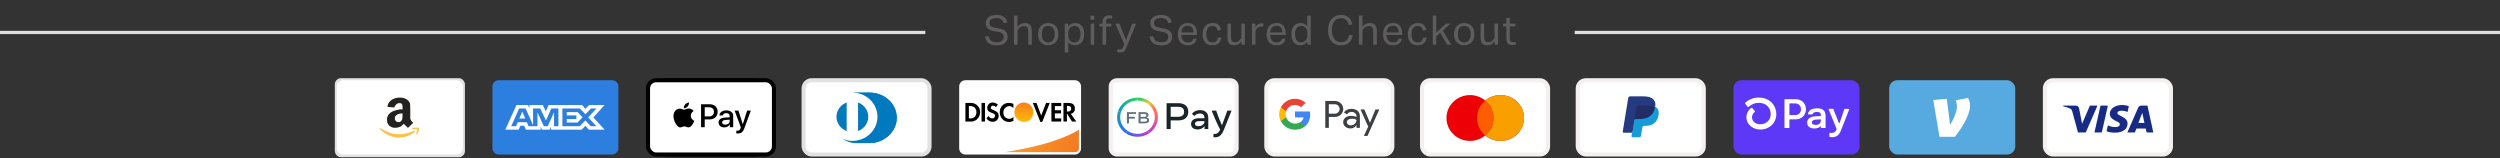 <svg width="616" height="39" viewBox="0 0 616 39" fill="none" xmlns="http://www.w3.org/2000/svg">
<rect x="0" y="0" width="616" height="39" fill="#333333" stroke="none"/>
<rect x="83" y="19.767" width="31.057" height="18.466" rx="1" fill="#E2E2E2" stroke="#E2E2E2"/>
<path d="M83 21.292C83 20.45 83.708 19.767 84.582 19.767H112.446C113.32 19.767 114.028 20.45 114.028 21.292V36.549C114.028 37.391 113.32 38.074 112.446 38.074H84.582C83.708 38.074 83 37.391 83 36.549V21.292Z" fill="white"/>
<path d="M97.836 24.097C96.677 24.285 95.784 24.988 95.538 25.906C95.505 26.028 95.477 26.177 95.477 26.236V26.338L95.994 26.385C96.277 26.408 96.652 26.44 96.83 26.452L97.153 26.479L97.25 26.255C97.371 25.969 97.682 25.639 97.949 25.51C98.11 25.431 98.219 25.408 98.421 25.408C98.785 25.408 98.942 25.49 99.071 25.741C99.16 25.914 99.172 26 99.189 26.436L99.201 26.938H98.987C98.316 26.942 97.347 27.162 96.729 27.456C96.014 27.794 95.554 28.319 95.396 28.975C95.332 29.245 95.332 29.779 95.396 30.046C95.578 30.776 96.156 31.309 96.923 31.455C97.444 31.549 98.171 31.443 98.656 31.2C98.849 31.105 99.277 30.756 99.386 30.611L99.479 30.477L100 30.995L100.521 31.509L101.163 30.89L101.805 30.266L101.567 30.026C101.438 29.893 101.276 29.673 101.212 29.544L101.091 29.3V27.582C101.091 25.643 101.075 25.486 100.828 25.094C100.315 24.274 99.14 23.881 97.836 24.097ZM99.18 28.574C99.172 28.939 99.14 29.3 99.116 29.379C99.039 29.618 98.825 29.893 98.627 29.999C98.365 30.14 97.993 30.136 97.735 29.991C97.375 29.787 97.21 29.41 97.294 28.99C97.347 28.716 97.416 28.59 97.614 28.418C97.9 28.166 98.276 28.025 98.829 27.962C98.995 27.943 99.148 27.927 99.168 27.923C99.184 27.923 99.193 28.213 99.18 28.574Z" fill="#242121"/>
<path d="M101.961 31.474C101.67 31.549 101.416 31.69 101.4 31.78C101.388 31.835 101.4 31.847 101.448 31.831C101.488 31.816 101.743 31.792 102.018 31.78C102.559 31.749 102.74 31.784 102.789 31.93C102.829 32.051 102.769 32.338 102.619 32.746C102.543 32.95 102.482 33.142 102.482 33.166C102.482 33.358 102.853 32.997 103.027 32.636C103.144 32.393 103.29 31.894 103.29 31.726C103.29 31.576 103.209 31.49 103.027 31.451C102.785 31.396 102.207 31.408 101.961 31.474Z" fill="#FCC14A"/>
<path d="M93.456 31.533C93.391 31.627 93.754 32.004 94.425 32.534C94.76 32.805 95.249 33.095 95.758 33.334C96.82 33.837 97.938 34.017 99.049 33.864C100.164 33.711 101.088 33.338 101.856 32.742C102.183 32.487 102.28 32.377 102.28 32.263C102.28 32.134 102.159 32.149 101.682 32.346C100.422 32.863 99.461 33.075 98.322 33.075C96.884 33.075 95.721 32.722 94.09 31.788C93.557 31.482 93.5 31.459 93.456 31.533Z" fill="#FCC14A"/>
<path d="M121.337 21.292C121.337 20.45 122.046 19.768 122.919 19.768H150.784C151.657 19.768 152.366 20.45 152.366 21.292V36.55C152.366 37.392 151.657 38.075 150.784 38.075H122.919C122.046 38.075 121.337 37.392 121.337 36.55V21.292Z" fill="#2D7FDF"/>
<path fill-rule="evenodd" clip-rule="evenodd" d="M127.266 25.87L124.504 31.95H127.811L128.221 30.981H129.158L129.568 31.95H133.208V31.21L133.533 31.95H135.416L135.74 31.195V31.95H143.311L144.231 31.006L145.093 31.95L148.982 31.958L146.211 28.927L148.982 25.87H145.154L144.257 26.797L143.423 25.87H135.187L134.479 27.439L133.756 25.87H130.455V26.585L130.088 25.87H127.266ZM138.572 26.733H142.919L144.249 28.162L145.621 26.733H146.951L144.931 28.926L146.951 31.094H145.561L144.231 29.649L142.852 31.094H138.572V26.733ZM139.645 28.433V27.636H142.358L143.542 28.91L142.305 30.191H139.645V29.321H142.017V28.433H139.645ZM127.906 26.733H129.518L131.351 30.857V26.733H133.117L134.532 29.69L135.836 26.733H137.593V31.096H136.524L136.515 27.677L134.957 31.096H134L132.433 27.677V31.096H130.233L129.816 30.118H127.563L127.147 31.096H125.969L127.906 26.733ZM127.948 29.214L128.69 27.472L129.432 29.214H127.948Z" fill="white"/>
<rect x="159.675" y="19.768" width="31.028" height="18.307" rx="5" stroke="black"/>
<rect x="159.675" y="19.768" width="31.028" height="18.307" rx="2" fill="white" stroke="black"/>
<path fill-rule="evenodd" clip-rule="evenodd" d="M168.489 26.675C168.846 26.704 169.204 26.501 169.427 26.243C169.647 25.978 169.792 25.623 169.755 25.26C169.438 25.274 169.047 25.463 168.824 25.728C168.619 25.956 168.444 26.327 168.489 26.675ZM172.742 31.349V25.692H174.92C176.045 25.692 176.831 26.446 176.831 27.549C176.831 28.653 176.03 29.415 174.89 29.415H173.643V31.349H172.742ZM169.751 26.744C169.436 26.726 169.149 26.836 168.917 26.925C168.767 26.982 168.641 27.03 168.545 27.03C168.437 27.03 168.305 26.98 168.157 26.922C167.963 26.847 167.742 26.761 167.509 26.766C166.977 26.773 166.482 27.067 166.21 27.535C165.651 28.471 166.065 29.857 166.605 30.619C166.869 30.997 167.185 31.41 167.603 31.396C167.786 31.389 167.918 31.335 168.055 31.278C168.212 31.213 168.375 31.146 168.63 31.146C168.877 31.146 169.033 31.211 169.183 31.274C169.325 31.335 169.462 31.392 169.666 31.389C170.098 31.381 170.37 31.011 170.634 30.634C170.919 30.229 171.045 29.834 171.064 29.774L171.066 29.767C171.065 29.766 171.062 29.765 171.056 29.762L171.056 29.762C170.96 29.719 170.231 29.394 170.224 28.522C170.217 27.79 170.803 27.419 170.895 27.361L170.895 27.361L170.895 27.361C170.9 27.357 170.904 27.355 170.906 27.353C170.533 26.816 169.952 26.758 169.751 26.744ZM178.476 31.393C179.042 31.393 179.567 31.113 179.806 30.671H179.824V31.349H180.659V28.533C180.659 27.717 179.988 27.19 178.957 27.19C178 27.19 177.292 27.724 177.266 28.457H178.078C178.145 28.108 178.476 27.88 178.931 27.88C179.482 27.88 179.791 28.13 179.791 28.591V28.903L178.666 28.969C177.62 29.03 177.054 29.448 177.054 30.173C177.054 30.906 177.638 31.393 178.476 31.393ZM178.72 30.721C178.239 30.721 177.934 30.496 177.934 30.151C177.934 29.796 178.228 29.589 178.79 29.556L179.792 29.495V29.814C179.792 30.344 179.33 30.721 178.72 30.721ZM183.426 31.571C183.065 32.561 182.652 32.888 181.773 32.888C181.706 32.888 181.482 32.881 181.43 32.866V32.188C181.486 32.195 181.624 32.202 181.694 32.202C182.093 32.202 182.316 32.039 182.454 31.614L182.536 31.364L181.009 27.245H181.951L183.013 30.587H183.031L184.093 27.245H185.009L183.426 31.571ZM173.644 26.432H174.683C175.465 26.432 175.912 26.838 175.912 27.553C175.912 28.268 175.465 28.678 174.679 28.678H173.644V26.432Z" fill="black"/>
<rect x="198.008" y="19.768" width="31.028" height="18.307" rx="2" fill="white" stroke="#E2E2E2"/>
<path d="M214.264 35.258C217.764 35.275 220.959 32.485 220.959 29.092C220.959 25.381 217.764 22.817 214.264 22.818H211.252C207.71 22.817 204.794 25.382 204.794 29.092C204.794 32.486 207.71 35.275 211.252 35.258H214.264Z" fill="#0079BE"/>
<path d="M211.266 23.332C208.029 23.333 205.407 25.881 205.406 29.027C205.407 32.172 208.029 34.72 211.266 34.721C214.503 34.72 217.127 32.172 217.127 29.027C217.127 25.881 214.503 23.333 211.266 23.332ZM207.551 29.027C207.551 28.299 207.778 27.589 208.203 26.988C208.629 26.387 209.233 25.924 209.936 25.658V32.395C209.233 32.129 208.629 31.666 208.203 31.065C207.778 30.464 207.551 29.754 207.551 29.027ZM212.595 32.396V25.658C213.299 25.923 213.904 26.386 214.329 26.987C214.755 27.588 214.982 28.299 214.981 29.027C214.982 29.754 214.755 30.465 214.329 31.066C213.903 31.668 213.299 32.131 212.595 32.396Z" fill="white"/>
<path d="M214.264 35.258C217.764 35.275 220.959 32.485 220.959 29.092C220.959 25.381 217.764 22.817 214.264 22.818H211.252C207.71 22.817 204.794 25.382 204.794 29.092C204.794 32.486 207.71 35.275 211.252 35.258H214.264Z" fill="#0079BE"/>
<path d="M210.023 22.818C206.61 22.819 203.844 25.482 203.843 28.768C203.844 32.054 206.61 34.716 210.023 34.717C213.437 34.716 216.204 32.054 216.204 28.768C216.204 25.482 213.438 22.819 210.023 22.818ZM206.106 28.768C206.105 28.008 206.345 27.266 206.794 26.638C207.242 26.01 207.879 25.526 208.621 25.249V32.287C207.879 32.01 207.242 31.526 206.793 30.898C206.345 30.27 206.105 29.528 206.106 28.768ZM211.425 32.288V25.248C212.168 25.525 212.805 26.009 213.254 26.637C213.703 27.265 213.943 28.008 213.942 28.768C213.942 29.528 213.703 30.271 213.254 30.899C212.805 31.527 212.167 32.011 211.425 32.288Z" fill="white"/>
<path d="M236.344 21.292C236.344 20.45 237.029 19.768 237.875 19.768H264.84C265.686 19.768 266.371 20.45 266.371 21.292V36.55C266.371 37.392 265.686 38.075 264.84 38.075H237.875C237.029 38.075 236.344 37.392 236.344 36.55V21.292Z" fill="white"/>
<path d="M264.927 37.486H247.55C247.55 37.486 254.268 36.498 259.171 34.871C264.073 33.243 265.846 31.972 265.846 31.972V36.571C265.846 37.077 265.435 37.486 264.927 37.486Z" fill="url(#paint0_linear_260_5)"/>
<path fill-rule="evenodd" clip-rule="evenodd" d="M263.293 25.366C264.299 25.366 264.853 25.83 264.853 26.706C264.903 27.375 264.45 27.942 263.846 28.045L265.205 29.951H264.148L262.991 28.097H262.89V29.951H262.034V25.366H263.293ZM262.89 27.478H263.142C263.695 27.478 263.947 27.221 263.947 26.757C263.947 26.345 263.695 26.087 263.142 26.087H262.89V27.478ZM259.065 29.951H261.481V29.178H259.92V27.942H261.43V27.169H259.92V26.139H261.481V25.366H259.065V29.951ZM256.548 28.457L255.391 25.366H254.485L256.347 30.054H256.8L258.662 25.366H257.756L256.548 28.457ZM246.331 27.684C246.331 28.972 247.338 30.054 248.596 30.054C248.999 30.054 249.351 29.951 249.704 29.797V28.766C249.452 29.076 249.1 29.282 248.697 29.282C247.892 29.282 247.237 28.663 247.237 27.839V27.736C247.187 26.912 247.841 26.19 248.647 26.139C249.049 26.139 249.452 26.345 249.704 26.654V25.624C249.402 25.418 248.999 25.366 248.647 25.366C247.338 25.263 246.331 26.345 246.331 27.684ZM244.771 27.118C244.268 26.912 244.117 26.809 244.117 26.551C244.167 26.242 244.419 25.984 244.721 26.036C244.973 26.036 245.224 26.19 245.425 26.396L245.878 25.778C245.526 25.469 245.073 25.263 244.62 25.263C243.916 25.211 243.312 25.778 243.261 26.5V26.551C243.261 27.169 243.513 27.53 244.318 27.788C244.52 27.839 244.721 27.942 244.922 28.045C245.073 28.148 245.174 28.303 245.174 28.509C245.174 28.869 244.872 29.178 244.57 29.178H244.52C244.117 29.178 243.765 28.921 243.614 28.56L243.06 29.127C243.362 29.694 243.966 30.003 244.57 30.003C245.375 30.054 246.029 29.436 246.08 28.612V28.457C246.029 27.839 245.778 27.53 244.771 27.118ZM241.852 29.951H242.708V25.366H241.852V29.951ZM237.876 25.366H239.386C240.594 25.418 241.55 26.448 241.5 27.684C241.5 28.354 241.198 28.972 240.695 29.436C240.242 29.797 239.688 30.003 239.134 29.951H237.876V25.366ZM238.983 29.178C239.386 29.23 239.839 29.075 240.141 28.818C240.443 28.509 240.594 28.096 240.594 27.633C240.594 27.221 240.443 26.808 240.141 26.499C239.839 26.242 239.386 26.087 238.983 26.139H238.732V29.178H238.983Z" fill="black"/>
<path fill-rule="evenodd" clip-rule="evenodd" d="M252.27 25.26C251.012 25.26 249.955 26.29 249.955 27.63C249.955 28.918 250.962 30 252.27 30.051C253.579 30.103 254.586 29.021 254.636 27.681C254.586 26.342 253.579 25.26 252.27 25.26Z" fill="url(#paint1_linear_260_5)"/>
<path d="M273.679 21.292C273.679 20.45 274.387 19.768 275.261 19.768H303.125C303.999 19.768 304.707 20.45 304.707 21.292V36.55C304.707 37.392 303.999 38.075 303.125 38.075H275.261C274.387 38.075 273.679 37.392 273.679 36.55V21.292Z" fill="white" stroke="#F3F0EF"/>
<path fill-rule="evenodd" clip-rule="evenodd" d="M280.278 24.039H280.308V24.766H280.278C278.362 24.766 276.74 25.981 276.201 27.655L275.48 27.434C276.117 25.467 278.024 24.039 280.278 24.039Z" fill="url(#paint2_linear_260_5)"/>
<path fill-rule="evenodd" clip-rule="evenodd" d="M280.307 24.766V24.039H280.277C282.538 24.039 284.451 25.477 285.081 27.454L284.361 27.676C283.831 26 282.218 24.779 280.307 24.766Z" fill="url(#paint3_linear_260_5)"/>
<path fill-rule="evenodd" clip-rule="evenodd" d="M282.785 32.198L283.229 32.787C282.368 33.389 281.335 33.712 280.277 33.709C279.235 33.712 278.217 33.4 277.363 32.815L277.808 32.226C278.505 32.702 279.357 32.983 280.277 32.983C281.214 32.983 282.081 32.692 282.785 32.198Z" fill="url(#paint4_linear_260_5)"/>
<path fill-rule="evenodd" clip-rule="evenodd" d="M275.48 27.435L276.2 27.655C276.073 28.05 276.009 28.461 276.009 28.874C276.009 30.258 276.719 31.482 277.809 32.225L277.365 32.815C276.131 31.968 275.312 30.599 275.256 29.044V28.705C275.272 28.264 275.349 27.838 275.48 27.435Z" fill="url(#paint5_linear_260_5)"/>
<path fill-rule="evenodd" clip-rule="evenodd" d="M285.302 28.874C285.302 30.483 284.486 31.908 283.229 32.787L282.785 32.199C283.328 31.823 283.772 31.325 284.078 30.746C284.384 30.168 284.545 29.526 284.546 28.874C284.546 28.457 284.481 28.053 284.361 27.674L285.081 27.452C285.225 27.902 285.302 28.379 285.302 28.875V28.874Z" fill="url(#paint6_linear_260_5)"/>
<path fill-rule="evenodd" clip-rule="evenodd" d="M282.631 29.592C282.631 29.34 282.448 29.227 282.043 29.227H281.045V29.955H282.043C282.455 29.955 282.631 29.846 282.631 29.592ZM281.903 28.066H281.045V28.794H281.903C282.291 28.794 282.467 28.681 282.467 28.431C282.467 28.181 282.289 28.066 281.903 28.066ZM283.155 29.638C283.155 30.123 282.752 30.4 282.042 30.4H280.576C280.55 30.4 280.533 30.383 280.533 30.36V27.661C280.533 27.638 280.55 27.622 280.576 27.622H281.913C282.604 27.622 282.984 27.878 282.984 28.34C282.984 28.614 282.856 28.834 282.488 28.939C282.954 29.032 283.142 29.297 283.155 29.638ZM279.923 27.661V28.038C279.923 28.063 279.906 28.078 279.881 28.078H278.182V28.782H279.592C279.617 28.782 279.634 28.799 279.634 28.822V29.198C279.634 29.223 279.617 29.239 279.591 29.239H278.183V30.36C278.183 30.384 278.166 30.4 278.14 30.4H277.713C277.688 30.4 277.671 30.383 277.671 30.36V27.661C277.671 27.638 277.688 27.622 277.713 27.622H279.882C279.907 27.622 279.924 27.638 279.924 27.661H279.923Z" fill="#64717D"/>
<path fill-rule="evenodd" clip-rule="evenodd" d="M299.662 27.246C300.078 28.482 300.557 29.697 301.096 30.888L302.412 27.246H303.464L301.578 31.951C301.337 32.554 301.051 33.018 300.719 33.345C300.388 33.672 299.944 33.836 299.387 33.836C299.249 33.836 299.118 33.825 298.997 33.804V32.982C299.099 32.998 299.19 33.005 299.266 33.005C299.604 33.005 299.879 32.915 300.092 32.734C300.304 32.553 300.491 32.287 300.651 31.937C300.253 31.18 299.881 30.41 299.537 29.628C299.19 28.841 298.858 28.047 298.543 27.246H299.662ZM295.755 27.137C296.346 27.137 296.821 27.298 297.182 27.62C297.543 27.943 297.723 28.425 297.723 29.067V31.809H296.797V31.065C296.61 31.333 296.37 31.539 296.077 31.684C295.767 31.832 295.425 31.906 295.079 31.901C294.57 31.901 294.175 31.776 293.894 31.528C293.613 31.281 293.472 30.954 293.472 30.55C293.472 30.148 293.63 29.811 293.947 29.541C294.264 29.271 294.769 29.134 295.464 29.134H296.776V29.121C296.776 28.354 296.404 27.971 295.658 27.971C295.345 27.971 295.083 28.024 294.868 28.131C294.655 28.237 294.481 28.386 294.35 28.578L293.689 28.071C293.895 27.77 294.165 27.539 294.502 27.378C294.859 27.212 295.252 27.129 295.648 27.136H295.754L295.755 27.137ZM290.273 25.421C291.119 25.421 291.751 25.612 292.169 25.994C292.586 26.376 292.796 26.893 292.796 27.547C292.796 28.199 292.586 28.716 292.169 29.099C291.751 29.483 291.119 29.674 290.273 29.674H288.458V31.81H287.444V25.421H290.272H290.273ZM296.776 29.852H295.502C295.124 29.852 294.853 29.91 294.69 30.024C294.612 30.076 294.55 30.145 294.507 30.226C294.465 30.306 294.444 30.396 294.447 30.487C294.447 30.887 294.727 31.088 295.291 31.088C295.664 31.088 295.974 31.009 296.222 30.849C296.47 30.689 296.655 30.473 296.776 30.199V29.852ZM290.177 26.315H288.458V28.779H290.176C290.726 28.779 291.127 28.677 291.38 28.471C291.633 28.267 291.758 27.959 291.758 27.547C291.758 27.137 291.633 26.829 291.38 26.623C291.127 26.418 290.726 26.315 290.176 26.315H290.177Z" fill="#1B2529"/>
<rect x="312.016" y="19.768" width="31.062" height="18.307" rx="2" fill="white" stroke="#F3F0EF"/>
<path fill-rule="evenodd" clip-rule="evenodd" d="M327.421 31.504V28.818H328.861C329.452 28.818 329.95 28.627 330.356 28.252L330.453 28.157C331.195 27.379 331.146 26.169 330.356 25.449C329.961 25.069 329.419 24.862 328.861 24.873H326.55V31.504H327.421ZM327.42 28.004V25.688H328.883C329.197 25.688 329.494 25.804 329.717 26.016C330.188 26.46 330.198 27.2 329.744 27.66C329.522 27.888 329.207 28.015 328.883 28.004H327.42ZM334.519 27.321C334.146 26.987 333.637 26.818 332.992 26.818C332.164 26.818 331.541 27.114 331.13 27.701L331.899 28.172C332.18 27.77 332.565 27.569 333.052 27.569C333.361 27.569 333.658 27.68 333.891 27.881C334.119 28.072 334.249 28.346 334.249 28.637V28.833C333.913 28.653 333.491 28.558 332.971 28.558C332.364 28.558 331.877 28.695 331.514 28.976C331.152 29.256 330.968 29.626 330.968 30.097C330.957 30.525 331.146 30.932 331.482 31.207C331.823 31.503 332.256 31.651 332.765 31.651C333.366 31.651 333.843 31.392 334.205 30.874H334.243V31.503H335.077V28.706C335.077 28.119 334.893 27.654 334.519 27.321ZM332.153 30.668C331.975 30.541 331.866 30.335 331.866 30.113C331.866 29.864 331.986 29.658 332.218 29.494C332.457 29.33 332.755 29.246 333.107 29.246C333.594 29.24 333.973 29.346 334.244 29.558C334.244 29.917 334.098 30.229 333.811 30.494C333.551 30.747 333.199 30.89 332.83 30.89C332.587 30.895 332.348 30.816 332.153 30.668ZM336.951 33.498L339.864 26.967H338.916L337.568 30.224H337.552L336.171 26.967H335.223L337.135 31.213L336.052 33.498H336.951Z" fill="#3C4043"/>
<path d="M322.829 28.237C322.829 27.978 322.807 27.719 322.764 27.465H319.087V28.93H321.194C321.107 29.4 320.825 29.823 320.414 30.088V31.039H321.67C322.406 30.378 322.829 29.4 322.829 28.237Z" fill="#4285F4"/>
<path d="M319.087 31.959C320.137 31.959 321.025 31.621 321.67 31.039L320.414 30.087C320.062 30.32 319.612 30.452 319.087 30.452C318.069 30.452 317.208 29.781 316.9 28.882H315.606V29.865C316.266 31.15 317.614 31.959 319.087 31.959Z" fill="#34A853"/>
<path d="M316.899 28.882C316.737 28.412 316.737 27.899 316.899 27.423V26.445H315.605C315.047 27.518 315.047 28.787 315.605 29.86L316.899 28.882Z" fill="#FBBC04"/>
<path d="M319.086 25.852C319.644 25.841 320.18 26.048 320.58 26.423L321.696 25.334C320.987 24.689 320.055 24.334 319.086 24.345C317.613 24.345 316.265 25.159 315.605 26.444L316.899 27.428C317.207 26.523 318.068 25.852 319.086 25.852Z" fill="#EA4335"/>
<rect x="350.384" y="19.768" width="31.062" height="18.307" rx="2" fill="white" stroke="#F3F0EF"/>
<path fill-rule="evenodd" clip-rule="evenodd" d="M365.963 33.371C364.951 34.211 363.638 34.719 362.203 34.719C359.002 34.719 356.407 32.192 356.407 29.074C356.407 25.957 359.002 23.43 362.203 23.43C363.638 23.43 364.951 23.937 365.963 24.778C366.975 23.937 368.288 23.43 369.723 23.43C372.924 23.43 375.519 25.957 375.519 29.074C375.519 32.192 372.924 34.719 369.723 34.719C368.288 34.719 366.975 34.211 365.963 33.371Z" fill="#ED0006"/>
<path fill-rule="evenodd" clip-rule="evenodd" d="M365.962 33.37C367.208 32.335 367.998 30.795 367.998 29.074C367.998 27.354 367.208 25.813 365.962 24.778C366.974 23.937 368.287 23.43 369.722 23.43C372.923 23.43 375.518 25.957 375.518 29.074C375.518 32.192 372.923 34.719 369.722 34.719C368.287 34.719 366.974 34.211 365.962 33.37Z" fill="#F9A000"/>
<path fill-rule="evenodd" clip-rule="evenodd" d="M365.963 33.371C367.209 32.336 368 30.795 368 29.075C368 27.354 367.209 25.814 365.963 24.778C364.717 25.814 363.926 27.354 363.926 29.075C363.926 30.795 364.717 32.336 365.963 33.371Z" fill="#FF5E00"/>
<rect x="388.753" y="19.768" width="31.062" height="18.307" rx="2" fill="white" stroke="#F3F0EF"/>
<path d="M402.368 33.473L402.549 32.363L402.145 32.354H400.215L401.556 24.166C401.56 24.142 401.574 24.118 401.593 24.102C401.613 24.086 401.639 24.077 401.665 24.077H404.92C406 24.077 406.746 24.293 407.135 24.72C407.318 24.921 407.434 25.13 407.49 25.361C407.549 25.602 407.55 25.891 407.493 26.244L407.488 26.27V26.495L407.671 26.595C407.825 26.673 407.947 26.763 408.04 26.866C408.197 27.037 408.298 27.255 408.34 27.513C408.384 27.779 408.37 28.095 408.298 28.453C408.214 28.864 408.08 29.223 407.898 29.516C407.731 29.786 407.518 30.01 407.265 30.184C407.023 30.349 406.736 30.474 406.412 30.554C406.097 30.633 405.739 30.673 405.346 30.673H405.092C404.911 30.673 404.735 30.736 404.597 30.848C404.459 30.963 404.367 31.12 404.339 31.292L404.32 31.392L403.999 33.347L403.985 33.419C403.981 33.442 403.975 33.453 403.965 33.461C403.956 33.468 403.944 33.473 403.931 33.473H402.368Z" fill="#253B80"/>
<path d="M407.393 26.123C407.327 26.105 407.259 26.088 407.19 26.073C407.12 26.059 407.049 26.046 406.975 26.034C406.718 25.994 406.436 25.975 406.133 25.975H403.582C403.519 25.975 403.46 25.989 403.406 26.014C403.289 26.068 403.201 26.175 403.18 26.306L402.637 29.615L402.622 29.712C402.658 29.494 402.851 29.334 403.08 29.334H404.035C405.911 29.334 407.379 28.601 407.808 26.48C407.821 26.417 407.832 26.356 407.842 26.296C407.733 26.24 407.615 26.193 407.489 26.152C407.457 26.142 407.425 26.133 407.393 26.123Z" fill="#222D65"/>
<path d="M407.841 26.296C407.832 26.356 407.821 26.417 407.808 26.48C407.379 28.602 405.91 29.334 404.035 29.334H403.08C402.851 29.334 402.657 29.495 402.622 29.712L402.133 32.697L401.994 33.543C401.971 33.686 402.086 33.815 402.235 33.815H403.929C404.13 33.815 404.3 33.675 404.331 33.485L404.348 33.402L404.667 31.454L404.688 31.347C404.719 31.156 404.889 31.015 405.09 31.015H405.343C406.984 31.015 408.269 30.374 408.644 28.518C408.801 27.743 408.72 27.096 408.305 26.64C408.179 26.503 408.023 26.389 407.841 26.296Z" fill="#179BD7"/>
<path d="M403.18 26.308C403.202 26.176 403.289 26.069 403.407 26.015C403.46 25.99 403.52 25.977 403.582 25.977H406.134C406.436 25.977 406.718 25.995 406.975 26.036C407.049 26.047 407.12 26.06 407.19 26.075C407.26 26.09 407.327 26.106 407.393 26.125C407.425 26.134 407.458 26.144 407.489 26.154C407.616 26.194 407.734 26.242 407.842 26.297C407.97 25.513 407.841 24.979 407.401 24.496C406.915 23.964 406.039 23.736 404.918 23.736H401.663C401.434 23.736 401.239 23.896 401.204 24.114L399.848 32.386C399.821 32.55 399.952 32.698 400.124 32.698H402.133L402.638 29.616L403.18 26.308Z" fill="#253B80"/>
<rect x="427.123" y="19.768" width="31.062" height="18.307" rx="2" fill="#5E38F7"/>
<path d="M444.989 26.922C444.989 28.372 443.923 29.407 442.433 29.407H441.029C441.014 29.407 440.999 29.41 440.984 29.416C440.97 29.421 440.957 29.43 440.946 29.44C440.935 29.451 440.926 29.463 440.921 29.477C440.915 29.49 440.912 29.505 440.912 29.52V31.426C440.912 31.456 440.899 31.484 440.877 31.505C440.855 31.526 440.825 31.538 440.794 31.538H439.812C439.789 31.538 439.766 31.532 439.746 31.519C439.727 31.507 439.712 31.489 439.703 31.469C439.697 31.455 439.694 31.441 439.694 31.426V24.549C439.694 24.534 439.697 24.519 439.703 24.506C439.708 24.492 439.717 24.48 439.728 24.469C439.739 24.459 439.752 24.45 439.766 24.445C439.781 24.439 439.796 24.436 439.811 24.436H442.439C443.923 24.434 444.989 25.47 444.989 26.922ZM443.764 26.922C443.764 26.088 443.168 25.479 442.359 25.479H441.029C441.014 25.479 440.999 25.482 440.984 25.488C440.97 25.493 440.957 25.501 440.946 25.512C440.935 25.522 440.926 25.535 440.921 25.549C440.915 25.562 440.912 25.577 440.912 25.592V28.246C440.912 28.275 440.924 28.304 440.946 28.325C440.968 28.346 440.998 28.358 441.029 28.358H442.359C443.168 28.363 443.764 27.753 443.764 26.922ZM445.28 30.219C445.27 29.997 445.319 29.775 445.421 29.575C445.523 29.375 445.676 29.203 445.866 29.073C446.25 28.798 446.849 28.656 447.728 28.627L448.665 28.595V28.332C448.665 27.803 448.293 27.58 447.697 27.58C447.101 27.58 446.723 27.782 446.636 28.111C446.629 28.134 446.614 28.155 446.594 28.169C446.573 28.183 446.548 28.19 446.523 28.19H445.598C445.581 28.19 445.564 28.187 445.548 28.18C445.533 28.174 445.519 28.164 445.508 28.152C445.496 28.14 445.488 28.125 445.483 28.11C445.479 28.094 445.478 28.078 445.48 28.062C445.617 27.281 446.299 26.687 447.739 26.687C449.272 26.687 449.826 27.368 449.826 28.667V31.426C449.825 31.456 449.812 31.485 449.79 31.506C449.768 31.527 449.737 31.539 449.706 31.538H448.773C448.742 31.538 448.712 31.527 448.69 31.506C448.679 31.495 448.67 31.483 448.664 31.469C448.658 31.456 448.655 31.441 448.655 31.426V31.22C448.656 31.203 448.651 31.186 448.641 31.172C448.631 31.158 448.617 31.146 448.6 31.14C448.584 31.134 448.566 31.132 448.548 31.136C448.531 31.14 448.515 31.148 448.502 31.16C448.223 31.451 447.771 31.66 447.047 31.66C445.983 31.66 445.28 31.132 445.28 30.219ZM448.665 29.621V29.407L447.452 29.468C446.813 29.499 446.441 29.752 446.441 30.179C446.441 30.564 446.782 30.778 447.377 30.778C448.187 30.778 448.665 30.361 448.665 29.621ZM450.762 33.623V32.824C450.762 32.807 450.766 32.79 450.774 32.775C450.782 32.76 450.793 32.747 450.806 32.736C450.82 32.725 450.836 32.718 450.853 32.714C450.87 32.71 450.888 32.709 450.905 32.712C451.048 32.738 451.193 32.751 451.339 32.752C451.589 32.763 451.836 32.694 452.041 32.556C452.245 32.418 452.395 32.218 452.467 31.989L452.527 31.805C452.536 31.781 452.536 31.754 452.527 31.729L450.584 26.97C450.577 26.953 450.574 26.934 450.577 26.916C450.579 26.897 450.586 26.88 450.597 26.864C450.607 26.849 450.622 26.836 450.639 26.828C450.656 26.819 450.675 26.814 450.695 26.814H451.637C451.661 26.814 451.685 26.821 451.704 26.835C451.724 26.848 451.739 26.866 451.748 26.888L453.068 30.244C453.076 30.266 453.091 30.286 453.111 30.299C453.132 30.313 453.156 30.32 453.181 30.32C453.205 30.32 453.23 30.313 453.25 30.299C453.27 30.286 453.285 30.266 453.294 30.244L454.44 26.897C454.448 26.874 454.463 26.854 454.484 26.84C454.504 26.826 454.529 26.818 454.554 26.818H455.529C455.548 26.819 455.568 26.823 455.585 26.832C455.602 26.841 455.617 26.853 455.628 26.869C455.639 26.884 455.646 26.902 455.648 26.92C455.651 26.939 455.648 26.957 455.641 26.975L453.563 32.26C453.084 33.488 452.263 33.803 451.36 33.803C451.189 33.807 451.017 33.787 450.852 33.744C450.824 33.737 450.8 33.721 450.784 33.699C450.767 33.677 450.76 33.65 450.762 33.623ZM433.382 24.04C432.144 24.031 430.949 24.476 430.044 25.281C430.006 25.315 429.982 25.361 429.977 25.411C429.972 25.461 429.987 25.511 430.018 25.551L430.578 26.28C430.597 26.305 430.62 26.325 430.647 26.34C430.675 26.354 430.705 26.363 430.736 26.366C430.767 26.368 430.799 26.364 430.828 26.353C430.857 26.343 430.884 26.326 430.906 26.305C431.231 25.995 431.618 25.75 432.044 25.584C432.47 25.418 432.926 25.334 433.386 25.338C435.307 25.338 436.311 26.717 436.311 28.078C436.311 29.558 435.257 30.6 433.742 30.62C432.571 30.62 431.689 29.88 431.689 28.903C431.69 28.656 431.748 28.412 431.86 28.19C431.972 27.967 432.134 27.771 432.336 27.615C432.378 27.581 432.405 27.533 432.41 27.48C432.416 27.428 432.399 27.375 432.365 27.334L431.776 26.625C431.758 26.604 431.736 26.586 431.711 26.573C431.686 26.56 431.658 26.551 431.629 26.549C431.601 26.546 431.572 26.548 431.545 26.556C431.517 26.564 431.492 26.578 431.47 26.595C431.108 26.873 430.816 27.224 430.616 27.624C430.415 28.023 430.311 28.46 430.311 28.903C430.311 30.585 431.81 31.905 433.731 31.916H433.757C436.038 31.888 437.687 30.277 437.687 28.076C437.687 26.121 436.177 24.04 433.382 24.04H433.382Z" fill="white"/>
<rect x="465.493" y="19.767" width="31.062" height="18.307" rx="2" fill="#57AAE0"/>
<path d="M485.414 26.044C485.414 28.433 483.361 31.536 481.693 33.715H477.886L476.358 24.648L479.692 24.335L480.5 30.786C481.255 29.565 482.185 27.648 482.185 26.341C482.185 25.625 482.062 25.138 481.869 24.736L484.905 24.126C485.256 24.701 485.414 25.295 485.414 26.044Z" fill="white"/>
<rect x="503.86" y="19.768" width="31.062" height="18.307" rx="2" fill="white" stroke="#F3F0EF"/>
<path fill-rule="evenodd" clip-rule="evenodd" d="M513.935 32.635H512.015L510.575 27.347C510.507 27.104 510.362 26.888 510.148 26.787C509.616 26.532 509.029 26.33 508.388 26.227V26.024H511.482C511.909 26.024 512.229 26.33 512.282 26.685L513.029 30.499L514.948 26.024H516.815L513.935 32.635ZM517.882 32.635H516.069L517.562 26.024H519.376L517.882 32.635ZM521.722 27.855C521.776 27.499 522.096 27.295 522.47 27.295C523.057 27.244 523.696 27.346 524.23 27.6L524.55 26.177C524.016 25.973 523.429 25.871 522.896 25.871C521.136 25.871 519.856 26.787 519.856 28.058C519.856 29.024 520.763 29.532 521.403 29.838C522.096 30.143 522.363 30.346 522.309 30.651C522.309 31.109 521.776 31.312 521.243 31.312C520.603 31.312 519.962 31.16 519.376 30.905L519.056 32.33C519.697 32.583 520.389 32.685 521.03 32.685C523.003 32.736 524.23 31.821 524.23 30.448C524.23 28.719 521.722 28.617 521.722 27.855ZM530.575 32.635L529.135 26.024H527.589C527.269 26.024 526.948 26.227 526.842 26.532L524.175 32.635H526.042L526.415 31.669H528.708L528.922 32.635H530.575ZM527.855 27.804L528.388 30.296H526.895L527.855 27.804Z" fill="#172B85"/>
<path d="M228 8L0 8" stroke="#DFDFDF" stroke-width="0.8"/>
<path d="M616 8L388 8" stroke="#DFDFDF" stroke-width="0.8"/>
<path d="M243.655 8.97C243.735 9.47 243.932 9.833 244.245 10.06C244.565 10.28 245.039 10.39 245.665 10.39C245.979 10.39 246.239 10.357 246.445 10.29C246.659 10.217 246.829 10.123 246.955 10.01C247.082 9.89 247.172 9.753 247.225 9.6C247.279 9.44 247.305 9.273 247.305 9.1C247.305 8.96 247.289 8.827 247.255 8.7C247.222 8.567 247.155 8.447 247.055 8.34C246.962 8.233 246.829 8.14 246.655 8.06C246.489 7.98 246.272 7.917 246.005 7.87L245.105 7.71C244.752 7.65 244.439 7.57 244.165 7.47C243.892 7.37 243.659 7.243 243.465 7.09C243.279 6.93 243.135 6.733 243.035 6.5C242.942 6.267 242.895 5.983 242.895 5.65C242.895 5.323 242.962 5.037 243.095 4.79C243.235 4.543 243.422 4.337 243.655 4.17C243.889 4.003 244.165 3.88 244.485 3.8C244.805 3.72 245.152 3.68 245.525 3.68C245.999 3.68 246.392 3.733 246.705 3.84C247.025 3.94 247.285 4.077 247.485 4.25C247.685 4.423 247.835 4.623 247.935 4.85C248.042 5.07 248.122 5.297 248.175 5.53L247.315 5.7C247.262 5.5 247.192 5.323 247.105 5.17C247.025 5.01 246.915 4.88 246.775 4.78C246.642 4.673 246.475 4.593 246.275 4.54C246.075 4.487 245.832 4.46 245.545 4.46C245.219 4.46 244.945 4.49 244.725 4.55C244.505 4.61 244.329 4.693 244.195 4.8C244.062 4.9 243.965 5.023 243.905 5.17C243.852 5.31 243.825 5.46 243.825 5.62C243.825 5.793 243.845 5.947 243.885 6.08C243.932 6.207 244.005 6.32 244.105 6.42C244.212 6.513 244.349 6.593 244.515 6.66C244.682 6.72 244.889 6.773 245.135 6.82L246.135 7C246.875 7.14 247.419 7.373 247.765 7.7C248.112 8.02 248.285 8.493 248.285 9.12C248.285 9.407 248.229 9.677 248.115 9.93C248.009 10.177 247.845 10.393 247.625 10.58C247.412 10.767 247.142 10.913 246.815 11.02C246.489 11.127 246.105 11.18 245.665 11.18C245.245 11.18 244.862 11.137 244.515 11.05C244.175 10.97 243.879 10.84 243.625 10.66C243.372 10.48 243.169 10.25 243.015 9.97C242.862 9.69 242.769 9.357 242.735 8.97H243.655ZM249.841 3.86H250.711V6.6C250.964 6.273 251.241 6.037 251.541 5.89C251.848 5.743 252.171 5.67 252.511 5.67C253.098 5.67 253.531 5.83 253.811 6.15C254.098 6.47 254.241 6.94 254.241 7.56V11H253.361V7.73C253.361 7.25 253.274 6.913 253.101 6.72C252.934 6.52 252.671 6.42 252.311 6.42C252.118 6.42 251.924 6.453 251.731 6.52C251.544 6.587 251.374 6.693 251.221 6.84C251.054 6.987 250.928 7.143 250.841 7.31C250.754 7.47 250.711 7.68 250.711 7.94V11H249.841V3.86ZM258.264 11.16C257.871 11.16 257.521 11.097 257.214 10.97C256.908 10.843 256.648 10.663 256.434 10.43C256.221 10.197 256.058 9.91 255.944 9.57C255.831 9.23 255.774 8.85 255.774 8.43C255.774 8.01 255.834 7.63 255.954 7.29C256.074 6.95 256.244 6.66 256.464 6.42C256.684 6.18 256.948 5.997 257.254 5.87C257.568 5.737 257.914 5.67 258.294 5.67C258.681 5.67 259.028 5.733 259.334 5.86C259.641 5.987 259.901 6.17 260.114 6.41C260.334 6.643 260.501 6.927 260.614 7.26C260.728 7.593 260.784 7.97 260.784 8.39C260.784 8.817 260.724 9.2 260.604 9.54C260.491 9.88 260.324 10.17 260.104 10.41C259.891 10.65 259.628 10.837 259.314 10.97C259.001 11.097 258.651 11.16 258.264 11.16ZM258.274 10.44C258.554 10.44 258.794 10.39 258.994 10.29C259.194 10.19 259.358 10.05 259.484 9.87C259.618 9.69 259.714 9.477 259.774 9.23C259.834 8.977 259.864 8.7 259.864 8.4C259.864 8.107 259.834 7.837 259.774 7.59C259.714 7.343 259.618 7.133 259.484 6.96C259.358 6.78 259.194 6.64 258.994 6.54C258.794 6.44 258.554 6.39 258.274 6.39C257.994 6.39 257.754 6.44 257.554 6.54C257.361 6.64 257.198 6.78 257.064 6.96C256.938 7.133 256.844 7.343 256.784 7.59C256.724 7.837 256.694 8.11 256.694 8.41C256.694 8.71 256.724 8.983 256.784 9.23C256.844 9.477 256.938 9.69 257.064 9.87C257.191 10.05 257.354 10.19 257.554 10.29C257.754 10.39 257.994 10.44 258.274 10.44ZM262.35 5.83H263.21V6.57C263.423 6.277 263.67 6.053 263.95 5.9C264.237 5.747 264.57 5.67 264.95 5.67C265.317 5.67 265.637 5.737 265.91 5.87C266.19 6.003 266.42 6.19 266.6 6.43C266.787 6.67 266.923 6.957 267.01 7.29C267.103 7.617 267.15 7.98 267.15 8.38C267.15 8.807 267.097 9.193 266.99 9.54C266.883 9.88 266.73 10.17 266.53 10.41C266.33 10.65 266.087 10.837 265.8 10.97C265.52 11.097 265.203 11.16 264.85 11.16C264.557 11.16 264.267 11.103 263.98 10.99C263.7 10.87 263.447 10.66 263.22 10.36V12.94H262.35V5.83ZM263.21 8.56C263.21 8.893 263.247 9.18 263.32 9.42C263.4 9.653 263.507 9.847 263.64 10C263.773 10.153 263.933 10.267 264.12 10.34C264.307 10.407 264.51 10.44 264.73 10.44C264.943 10.44 265.14 10.403 265.32 10.33C265.507 10.257 265.667 10.14 265.8 9.98C265.933 9.813 266.037 9.6 266.11 9.34C266.19 9.08 266.23 8.763 266.23 8.39C266.23 8.01 266.187 7.693 266.1 7.44C266.02 7.18 265.913 6.973 265.78 6.82C265.647 6.667 265.493 6.557 265.32 6.49C265.153 6.423 264.98 6.39 264.8 6.39C264.573 6.39 264.363 6.43 264.17 6.51C263.977 6.583 263.807 6.697 263.66 6.85C263.52 6.997 263.41 7.187 263.33 7.42C263.25 7.647 263.21 7.91 263.21 8.21V8.56ZM268.737 5.83H269.607V11H268.737V5.83ZM268.707 3.86H269.637V4.87H268.707V3.86ZM271.673 6.52H270.863V5.83H271.673V5.38C271.673 5.1 271.713 4.86 271.793 4.66C271.88 4.46 271.993 4.297 272.133 4.17C272.28 4.037 272.446 3.94 272.633 3.88C272.826 3.813 273.03 3.78 273.243 3.78C273.396 3.78 273.543 3.79 273.683 3.81C273.823 3.823 273.97 3.853 274.123 3.9L273.983 4.58C273.876 4.547 273.773 4.527 273.673 4.52C273.58 4.507 273.486 4.5 273.393 4.5C273.16 4.5 272.96 4.563 272.793 4.69C272.626 4.81 272.543 5.033 272.543 5.36V5.83H273.853V6.52H272.543V11H271.673V6.52ZM275.405 12.1C275.592 12.167 275.778 12.2 275.965 12.2C276.178 12.2 276.342 12.143 276.455 12.03C276.575 11.923 276.692 11.72 276.805 11.42L277.015 10.87L274.825 5.83H275.835L277.465 9.89L278.955 5.83H279.915L277.655 11.49C277.562 11.723 277.468 11.927 277.375 12.1C277.282 12.28 277.178 12.433 277.065 12.56C276.952 12.687 276.815 12.78 276.655 12.84C276.502 12.907 276.312 12.94 276.085 12.94C275.925 12.94 275.782 12.93 275.655 12.91C275.528 12.89 275.388 12.853 275.235 12.8L275.405 12.1ZM284.199 8.97C284.279 9.47 284.476 9.833 284.789 10.06C285.109 10.28 285.582 10.39 286.209 10.39C286.522 10.39 286.782 10.357 286.989 10.29C287.202 10.217 287.372 10.123 287.499 10.01C287.626 9.89 287.716 9.753 287.769 9.6C287.822 9.44 287.849 9.273 287.849 9.1C287.849 8.96 287.832 8.827 287.799 8.7C287.766 8.567 287.699 8.447 287.599 8.34C287.506 8.233 287.372 8.14 287.199 8.06C287.032 7.98 286.816 7.917 286.549 7.87L285.649 7.71C285.296 7.65 284.982 7.57 284.709 7.47C284.436 7.37 284.202 7.243 284.009 7.09C283.822 6.93 283.679 6.733 283.579 6.5C283.486 6.267 283.439 5.983 283.439 5.65C283.439 5.323 283.506 5.037 283.639 4.79C283.779 4.543 283.966 4.337 284.199 4.17C284.432 4.003 284.709 3.88 285.029 3.8C285.349 3.72 285.696 3.68 286.069 3.68C286.542 3.68 286.936 3.733 287.249 3.84C287.569 3.94 287.829 4.077 288.029 4.25C288.229 4.423 288.379 4.623 288.479 4.85C288.586 5.07 288.666 5.297 288.719 5.53L287.859 5.7C287.806 5.5 287.736 5.323 287.649 5.17C287.569 5.01 287.459 4.88 287.319 4.78C287.186 4.673 287.019 4.593 286.819 4.54C286.619 4.487 286.376 4.46 286.089 4.46C285.762 4.46 285.489 4.49 285.269 4.55C285.049 4.61 284.872 4.693 284.739 4.8C284.606 4.9 284.509 5.023 284.449 5.17C284.396 5.31 284.369 5.46 284.369 5.62C284.369 5.793 284.389 5.947 284.429 6.08C284.476 6.207 284.549 6.32 284.649 6.42C284.756 6.513 284.892 6.593 285.059 6.66C285.226 6.72 285.432 6.773 285.679 6.82L286.679 7C287.419 7.14 287.962 7.373 288.309 7.7C288.656 8.02 288.829 8.493 288.829 9.12C288.829 9.407 288.772 9.677 288.659 9.93C288.552 10.177 288.389 10.393 288.169 10.58C287.956 10.767 287.686 10.913 287.359 11.02C287.032 11.127 286.649 11.18 286.209 11.18C285.789 11.18 285.406 11.137 285.059 11.05C284.719 10.97 284.422 10.84 284.169 10.66C283.916 10.48 283.712 10.25 283.559 9.97C283.406 9.69 283.312 9.357 283.279 8.97H284.199ZM294.855 9.55C294.768 10.05 294.545 10.443 294.185 10.73C293.832 11.017 293.322 11.16 292.655 11.16C291.868 11.16 291.265 10.923 290.845 10.45C290.425 9.97 290.215 9.303 290.215 8.45C290.215 8.003 290.275 7.607 290.395 7.26C290.515 6.913 290.682 6.623 290.895 6.39C291.115 6.157 291.375 5.98 291.675 5.86C291.975 5.733 292.302 5.67 292.655 5.67C293.055 5.67 293.398 5.733 293.685 5.86C293.972 5.987 294.205 6.163 294.385 6.39C294.572 6.61 294.708 6.873 294.795 7.18C294.888 7.487 294.935 7.823 294.935 8.19V8.63H291.095C291.095 8.89 291.128 9.133 291.195 9.36C291.268 9.58 291.368 9.773 291.495 9.94C291.628 10.1 291.792 10.227 291.985 10.32C292.178 10.413 292.402 10.46 292.655 10.46C293.088 10.46 293.405 10.38 293.605 10.22C293.805 10.053 293.942 9.83 294.015 9.55H294.855ZM294.065 7.98C294.065 7.733 294.038 7.51 293.985 7.31C293.932 7.11 293.848 6.94 293.735 6.8C293.622 6.653 293.475 6.54 293.295 6.46C293.115 6.38 292.898 6.34 292.645 6.34C292.185 6.34 291.825 6.48 291.565 6.76C291.312 7.04 291.162 7.447 291.115 7.98H294.065ZM300.968 9.25C300.881 9.843 300.655 10.31 300.288 10.65C299.921 10.99 299.405 11.16 298.738 11.16C298.345 11.16 297.995 11.097 297.688 10.97C297.388 10.843 297.135 10.663 296.928 10.43C296.728 10.19 296.575 9.903 296.468 9.57C296.368 9.23 296.318 8.85 296.318 8.43C296.318 8.017 296.375 7.64 296.488 7.3C296.601 6.96 296.765 6.67 296.978 6.43C297.191 6.19 297.451 6.003 297.758 5.87C298.065 5.737 298.411 5.67 298.798 5.67C299.418 5.67 299.898 5.823 300.238 6.13C300.578 6.43 300.795 6.847 300.888 7.38L300.018 7.54C299.985 7.373 299.938 7.22 299.878 7.08C299.825 6.94 299.748 6.82 299.648 6.72C299.548 6.613 299.425 6.533 299.278 6.48C299.138 6.42 298.968 6.39 298.768 6.39C298.495 6.39 298.261 6.443 298.068 6.55C297.875 6.65 297.715 6.793 297.588 6.98C297.468 7.16 297.378 7.373 297.318 7.62C297.265 7.867 297.238 8.13 297.238 8.41C297.238 8.69 297.265 8.953 297.318 9.2C297.371 9.447 297.458 9.663 297.578 9.85C297.698 10.03 297.855 10.173 298.048 10.28C298.241 10.387 298.478 10.44 298.758 10.44C299.178 10.44 299.488 10.333 299.688 10.12C299.895 9.907 300.028 9.617 300.088 9.25H300.968ZM302.444 5.83H303.314V9.09C303.314 9.57 303.391 9.91 303.544 10.11C303.704 10.31 303.961 10.41 304.314 10.41C304.701 10.41 305.051 10.27 305.364 9.99C305.531 9.843 305.657 9.69 305.744 9.53C305.831 9.363 305.874 9.15 305.874 8.89V5.83H306.744V11H305.884V10.2C305.631 10.533 305.357 10.777 305.064 10.93C304.771 11.083 304.454 11.16 304.114 11.16C303.527 11.16 303.101 11.003 302.834 10.69C302.574 10.37 302.444 9.893 302.444 9.26V5.83ZM308.479 5.83H309.339V6.63C309.533 6.343 309.759 6.123 310.019 5.97C310.279 5.817 310.556 5.74 310.849 5.74C311.029 5.74 311.183 5.753 311.309 5.78L311.199 6.59C311.133 6.577 311.066 6.567 310.999 6.56C310.933 6.547 310.859 6.54 310.779 6.54C310.619 6.54 310.456 6.57 310.289 6.63C310.123 6.683 309.966 6.777 309.819 6.91C309.673 7.037 309.556 7.183 309.469 7.35C309.389 7.517 309.349 7.71 309.349 7.93V11H308.479V5.83ZM316.728 9.55C316.642 10.05 316.418 10.443 316.058 10.73C315.705 11.017 315.195 11.16 314.528 11.16C313.742 11.16 313.138 10.923 312.718 10.45C312.298 9.97 312.088 9.303 312.088 8.45C312.088 8.003 312.148 7.607 312.268 7.26C312.388 6.913 312.555 6.623 312.768 6.39C312.988 6.157 313.248 5.98 313.548 5.86C313.848 5.733 314.175 5.67 314.528 5.67C314.928 5.67 315.272 5.733 315.558 5.86C315.845 5.987 316.078 6.163 316.258 6.39C316.445 6.61 316.582 6.873 316.668 7.18C316.762 7.487 316.808 7.823 316.808 8.19V8.63H312.968C312.968 8.89 313.002 9.133 313.068 9.36C313.142 9.58 313.242 9.773 313.368 9.94C313.502 10.1 313.665 10.227 313.858 10.32C314.052 10.413 314.275 10.46 314.528 10.46C314.962 10.46 315.278 10.38 315.478 10.22C315.678 10.053 315.815 9.83 315.888 9.55H316.728ZM315.938 7.98C315.938 7.733 315.912 7.51 315.858 7.31C315.805 7.11 315.722 6.94 315.608 6.8C315.495 6.653 315.348 6.54 315.168 6.46C314.988 6.38 314.772 6.34 314.518 6.34C314.058 6.34 313.698 6.48 313.438 6.76C313.185 7.04 313.035 7.447 312.988 7.98H315.938ZM322.121 10.26C321.908 10.547 321.661 10.77 321.381 10.93C321.101 11.083 320.771 11.16 320.391 11.16C320.011 11.16 319.681 11.09 319.401 10.95C319.128 10.81 318.901 10.62 318.721 10.38C318.541 10.133 318.408 9.843 318.321 9.51C318.235 9.177 318.191 8.82 318.191 8.44C318.191 8.013 318.245 7.63 318.351 7.29C318.458 6.943 318.608 6.65 318.801 6.41C319.001 6.17 319.241 5.987 319.521 5.86C319.808 5.733 320.131 5.67 320.491 5.67C320.765 5.67 321.041 5.727 321.321 5.84C321.601 5.947 321.861 6.153 322.101 6.46V3.86H322.971V11H322.121V10.26ZM322.131 8.26C322.131 7.847 322.085 7.527 321.991 7.3C321.905 7.067 321.758 6.87 321.551 6.71C321.405 6.59 321.255 6.507 321.101 6.46C320.955 6.413 320.791 6.39 320.611 6.39C320.398 6.39 320.198 6.427 320.011 6.5C319.831 6.573 319.671 6.693 319.531 6.86C319.398 7.02 319.291 7.23 319.211 7.49C319.138 7.743 319.101 8.053 319.101 8.42C319.101 8.8 319.141 9.12 319.221 9.38C319.308 9.64 319.418 9.847 319.551 10C319.691 10.153 319.845 10.263 320.011 10.33C320.185 10.397 320.361 10.43 320.541 10.43C320.735 10.43 320.908 10.407 321.061 10.36C321.215 10.313 321.368 10.233 321.521 10.12C321.721 9.96 321.871 9.76 321.971 9.52C322.078 9.28 322.131 8.977 322.131 8.61V8.26ZM333.315 8.65C333.275 9.01 333.185 9.347 333.045 9.66C332.905 9.967 332.715 10.233 332.475 10.46C332.235 10.687 331.942 10.863 331.595 10.99C331.255 11.117 330.858 11.18 330.405 11.18C329.912 11.18 329.468 11.097 329.075 10.93C328.682 10.763 328.348 10.52 328.075 10.2C327.802 9.88 327.588 9.49 327.435 9.03C327.288 8.563 327.215 8.033 327.215 7.44C327.215 6.84 327.295 6.307 327.455 5.84C327.615 5.373 327.838 4.98 328.125 4.66C328.412 4.34 328.748 4.097 329.135 3.93C329.528 3.763 329.952 3.68 330.405 3.68C330.845 3.68 331.225 3.737 331.545 3.85C331.865 3.963 332.135 4.123 332.355 4.33C332.582 4.537 332.762 4.783 332.895 5.07C333.035 5.357 333.142 5.673 333.215 6.02L332.315 6.17C332.255 5.91 332.175 5.677 332.075 5.47C331.982 5.257 331.858 5.077 331.705 4.93C331.558 4.783 331.378 4.673 331.165 4.6C330.958 4.52 330.705 4.48 330.405 4.48C330.052 4.48 329.735 4.553 329.455 4.7C329.182 4.84 328.948 5.04 328.755 5.3C328.568 5.553 328.425 5.863 328.325 6.23C328.225 6.59 328.175 6.99 328.175 7.43C328.175 7.87 328.225 8.273 328.325 8.64C328.425 9 328.568 9.31 328.755 9.57C328.948 9.83 329.182 10.03 329.455 10.17C329.735 10.31 330.055 10.38 330.415 10.38C330.742 10.38 331.018 10.34 331.245 10.26C331.478 10.173 331.668 10.053 331.815 9.9C331.968 9.747 332.088 9.563 332.175 9.35C332.262 9.137 332.325 8.903 332.365 8.65H333.315ZM334.845 3.86H335.715V6.6C335.968 6.273 336.245 6.037 336.545 5.89C336.851 5.743 337.175 5.67 337.515 5.67C338.101 5.67 338.535 5.83 338.815 6.15C339.101 6.47 339.245 6.94 339.245 7.56V11H338.365V7.73C338.365 7.25 338.278 6.913 338.105 6.72C337.938 6.52 337.675 6.42 337.315 6.42C337.121 6.42 336.928 6.453 336.735 6.52C336.548 6.587 336.378 6.693 336.225 6.84C336.058 6.987 335.931 7.143 335.845 7.31C335.758 7.47 335.715 7.68 335.715 7.94V11H334.845V3.86ZM345.418 9.55C345.331 10.05 345.108 10.443 344.748 10.73C344.394 11.017 343.884 11.16 343.218 11.16C342.431 11.16 341.828 10.923 341.408 10.45C340.988 9.97 340.778 9.303 340.778 8.45C340.778 8.003 340.838 7.607 340.958 7.26C341.078 6.913 341.244 6.623 341.458 6.39C341.678 6.157 341.938 5.98 342.238 5.86C342.538 5.733 342.864 5.67 343.218 5.67C343.618 5.67 343.961 5.733 344.248 5.86C344.534 5.987 344.768 6.163 344.948 6.39C345.134 6.61 345.271 6.873 345.358 7.18C345.451 7.487 345.498 7.823 345.498 8.19V8.63H341.658C341.658 8.89 341.691 9.133 341.758 9.36C341.831 9.58 341.931 9.773 342.058 9.94C342.191 10.1 342.354 10.227 342.548 10.32C342.741 10.413 342.964 10.46 343.218 10.46C343.651 10.46 343.968 10.38 344.168 10.22C344.368 10.053 344.504 9.83 344.578 9.55H345.418ZM344.628 7.98C344.628 7.733 344.601 7.51 344.548 7.31C344.494 7.11 344.411 6.94 344.298 6.8C344.184 6.653 344.038 6.54 343.858 6.46C343.678 6.38 343.461 6.34 343.208 6.34C342.748 6.34 342.388 6.48 342.128 6.76C341.874 7.04 341.724 7.447 341.678 7.98H344.628ZM351.531 9.25C351.444 9.843 351.218 10.31 350.851 10.65C350.484 10.99 349.968 11.16 349.301 11.16C348.908 11.16 348.558 11.097 348.251 10.97C347.951 10.843 347.698 10.663 347.491 10.43C347.291 10.19 347.138 9.903 347.031 9.57C346.931 9.23 346.881 8.85 346.881 8.43C346.881 8.017 346.938 7.64 347.051 7.3C347.164 6.96 347.328 6.67 347.541 6.43C347.754 6.19 348.014 6.003 348.321 5.87C348.628 5.737 348.974 5.67 349.361 5.67C349.981 5.67 350.461 5.823 350.801 6.13C351.141 6.43 351.358 6.847 351.451 7.38L350.581 7.54C350.548 7.373 350.501 7.22 350.441 7.08C350.388 6.94 350.311 6.82 350.211 6.72C350.111 6.613 349.988 6.533 349.841 6.48C349.701 6.42 349.531 6.39 349.331 6.39C349.058 6.39 348.824 6.443 348.631 6.55C348.438 6.65 348.278 6.793 348.151 6.98C348.031 7.16 347.941 7.373 347.881 7.62C347.828 7.867 347.801 8.13 347.801 8.41C347.801 8.69 347.828 8.953 347.881 9.2C347.934 9.447 348.021 9.663 348.141 9.85C348.261 10.03 348.418 10.173 348.611 10.28C348.804 10.387 349.041 10.44 349.321 10.44C349.741 10.44 350.051 10.333 350.251 10.12C350.458 9.907 350.591 9.617 350.651 9.25H351.531ZM353.037 3.86H353.897V8.02L356.317 5.83H357.367L355.517 7.56L357.567 11H356.577L354.867 8.07L353.897 8.94V11H353.037V3.86ZM360.767 11.16C360.373 11.16 360.023 11.097 359.717 10.97C359.41 10.843 359.15 10.663 358.937 10.43C358.723 10.197 358.56 9.91 358.447 9.57C358.333 9.23 358.277 8.85 358.277 8.43C358.277 8.01 358.337 7.63 358.457 7.29C358.577 6.95 358.747 6.66 358.967 6.42C359.187 6.18 359.45 5.997 359.757 5.87C360.07 5.737 360.417 5.67 360.797 5.67C361.183 5.67 361.53 5.733 361.837 5.86C362.143 5.987 362.403 6.17 362.617 6.41C362.837 6.643 363.003 6.927 363.117 7.26C363.23 7.593 363.287 7.97 363.287 8.39C363.287 8.817 363.227 9.2 363.107 9.54C362.993 9.88 362.827 10.17 362.607 10.41C362.393 10.65 362.13 10.837 361.817 10.97C361.503 11.097 361.153 11.16 360.767 11.16ZM360.777 10.44C361.057 10.44 361.297 10.39 361.497 10.29C361.697 10.19 361.86 10.05 361.987 9.87C362.12 9.69 362.217 9.477 362.277 9.23C362.337 8.977 362.367 8.7 362.367 8.4C362.367 8.107 362.337 7.837 362.277 7.59C362.217 7.343 362.12 7.133 361.987 6.96C361.86 6.78 361.697 6.64 361.497 6.54C361.297 6.44 361.057 6.39 360.777 6.39C360.497 6.39 360.257 6.44 360.057 6.54C359.863 6.64 359.7 6.78 359.567 6.96C359.44 7.133 359.347 7.343 359.287 7.59C359.227 7.837 359.197 8.11 359.197 8.41C359.197 8.71 359.227 8.983 359.287 9.23C359.347 9.477 359.44 9.69 359.567 9.87C359.693 10.05 359.857 10.19 360.057 10.29C360.257 10.39 360.497 10.44 360.777 10.44ZM364.822 5.83H365.692V9.09C365.692 9.57 365.769 9.91 365.922 10.11C366.082 10.31 366.339 10.41 366.692 10.41C367.079 10.41 367.429 10.27 367.742 9.99C367.909 9.843 368.036 9.69 368.122 9.53C368.209 9.363 368.252 9.15 368.252 8.89V5.83H369.122V11H368.262V10.2C368.009 10.533 367.736 10.777 367.442 10.93C367.149 11.083 366.832 11.16 366.492 11.16C365.906 11.16 365.479 11.003 365.212 10.69C364.952 10.37 364.822 9.893 364.822 9.26V5.83ZM371.158 6.52H370.358V5.83H371.158V4.42H372.028V5.83H373.398V6.52H372.028V9.55C372.028 9.803 372.085 10.007 372.198 10.16C372.311 10.313 372.485 10.39 372.718 10.39C372.865 10.39 372.991 10.38 373.098 10.36C373.211 10.34 373.315 10.313 373.408 10.28L373.558 10.95C373.425 10.997 373.278 11.033 373.118 11.06C372.965 11.093 372.781 11.11 372.568 11.11C372.275 11.11 372.038 11.067 371.858 10.98C371.678 10.893 371.535 10.77 371.428 10.61C371.321 10.45 371.248 10.26 371.208 10.04C371.175 9.82 371.158 9.58 371.158 9.32V6.52Z" fill="#5E5C5C"/>
<defs>
<linearGradient id="paint0_linear_260_5" x1="264.719" y1="42.561" x2="238.419" y2="34.539" gradientUnits="userSpaceOnUse">
<stop stop-color="#F3781F"/>
<stop offset="1" stop-color="#FDA520" stop-opacity="0.89"/>
</linearGradient>
<linearGradient id="paint1_linear_260_5" x1="252.296" y1="25.26" x2="252.296" y2="30.053" gradientUnits="userSpaceOnUse">
<stop stop-color="#FD7D20"/>
<stop offset="1" stop-color="#FBBC04"/>
</linearGradient>
<linearGradient id="paint2_linear_260_5" x1="280.308" y1="24.98" x2="276.544" y2="27.815" gradientUnits="userSpaceOnUse">
<stop stop-color="#24D365"/>
<stop offset="1" stop-color="#139DBD"/>
</linearGradient>
<linearGradient id="paint3_linear_260_5" x1="280.277" y1="24.956" x2="284.052" y2="27.807" gradientUnits="userSpaceOnUse">
<stop stop-color="#23D068"/>
<stop offset="0.52" stop-color="#EACD36"/>
<stop offset="1" stop-color="#FF6C5C"/>
</linearGradient>
<linearGradient id="paint4_linear_260_5" x1="277.585" y1="32.529" x2="283" y2="32.529" gradientUnits="userSpaceOnUse">
<stop stop-color="#266FF3"/>
<stop offset="1" stop-color="#C439D6"/>
</linearGradient>
<linearGradient id="paint5_linear_260_5" x1="276.748" y1="32.544" x2="275.231" y2="27.946" gradientUnits="userSpaceOnUse">
<stop stop-color="#266FF3"/>
<stop offset="1" stop-color="#149FBA"/>
</linearGradient>
<linearGradient id="paint6_linear_260_5" x1="284.193" y1="27.568" x2="282.672" y2="32.147" gradientUnits="userSpaceOnUse">
<stop stop-color="#FF6C5C"/>
<stop offset="1" stop-color="#C439D6"/>
</linearGradient>
</defs>
</svg>
